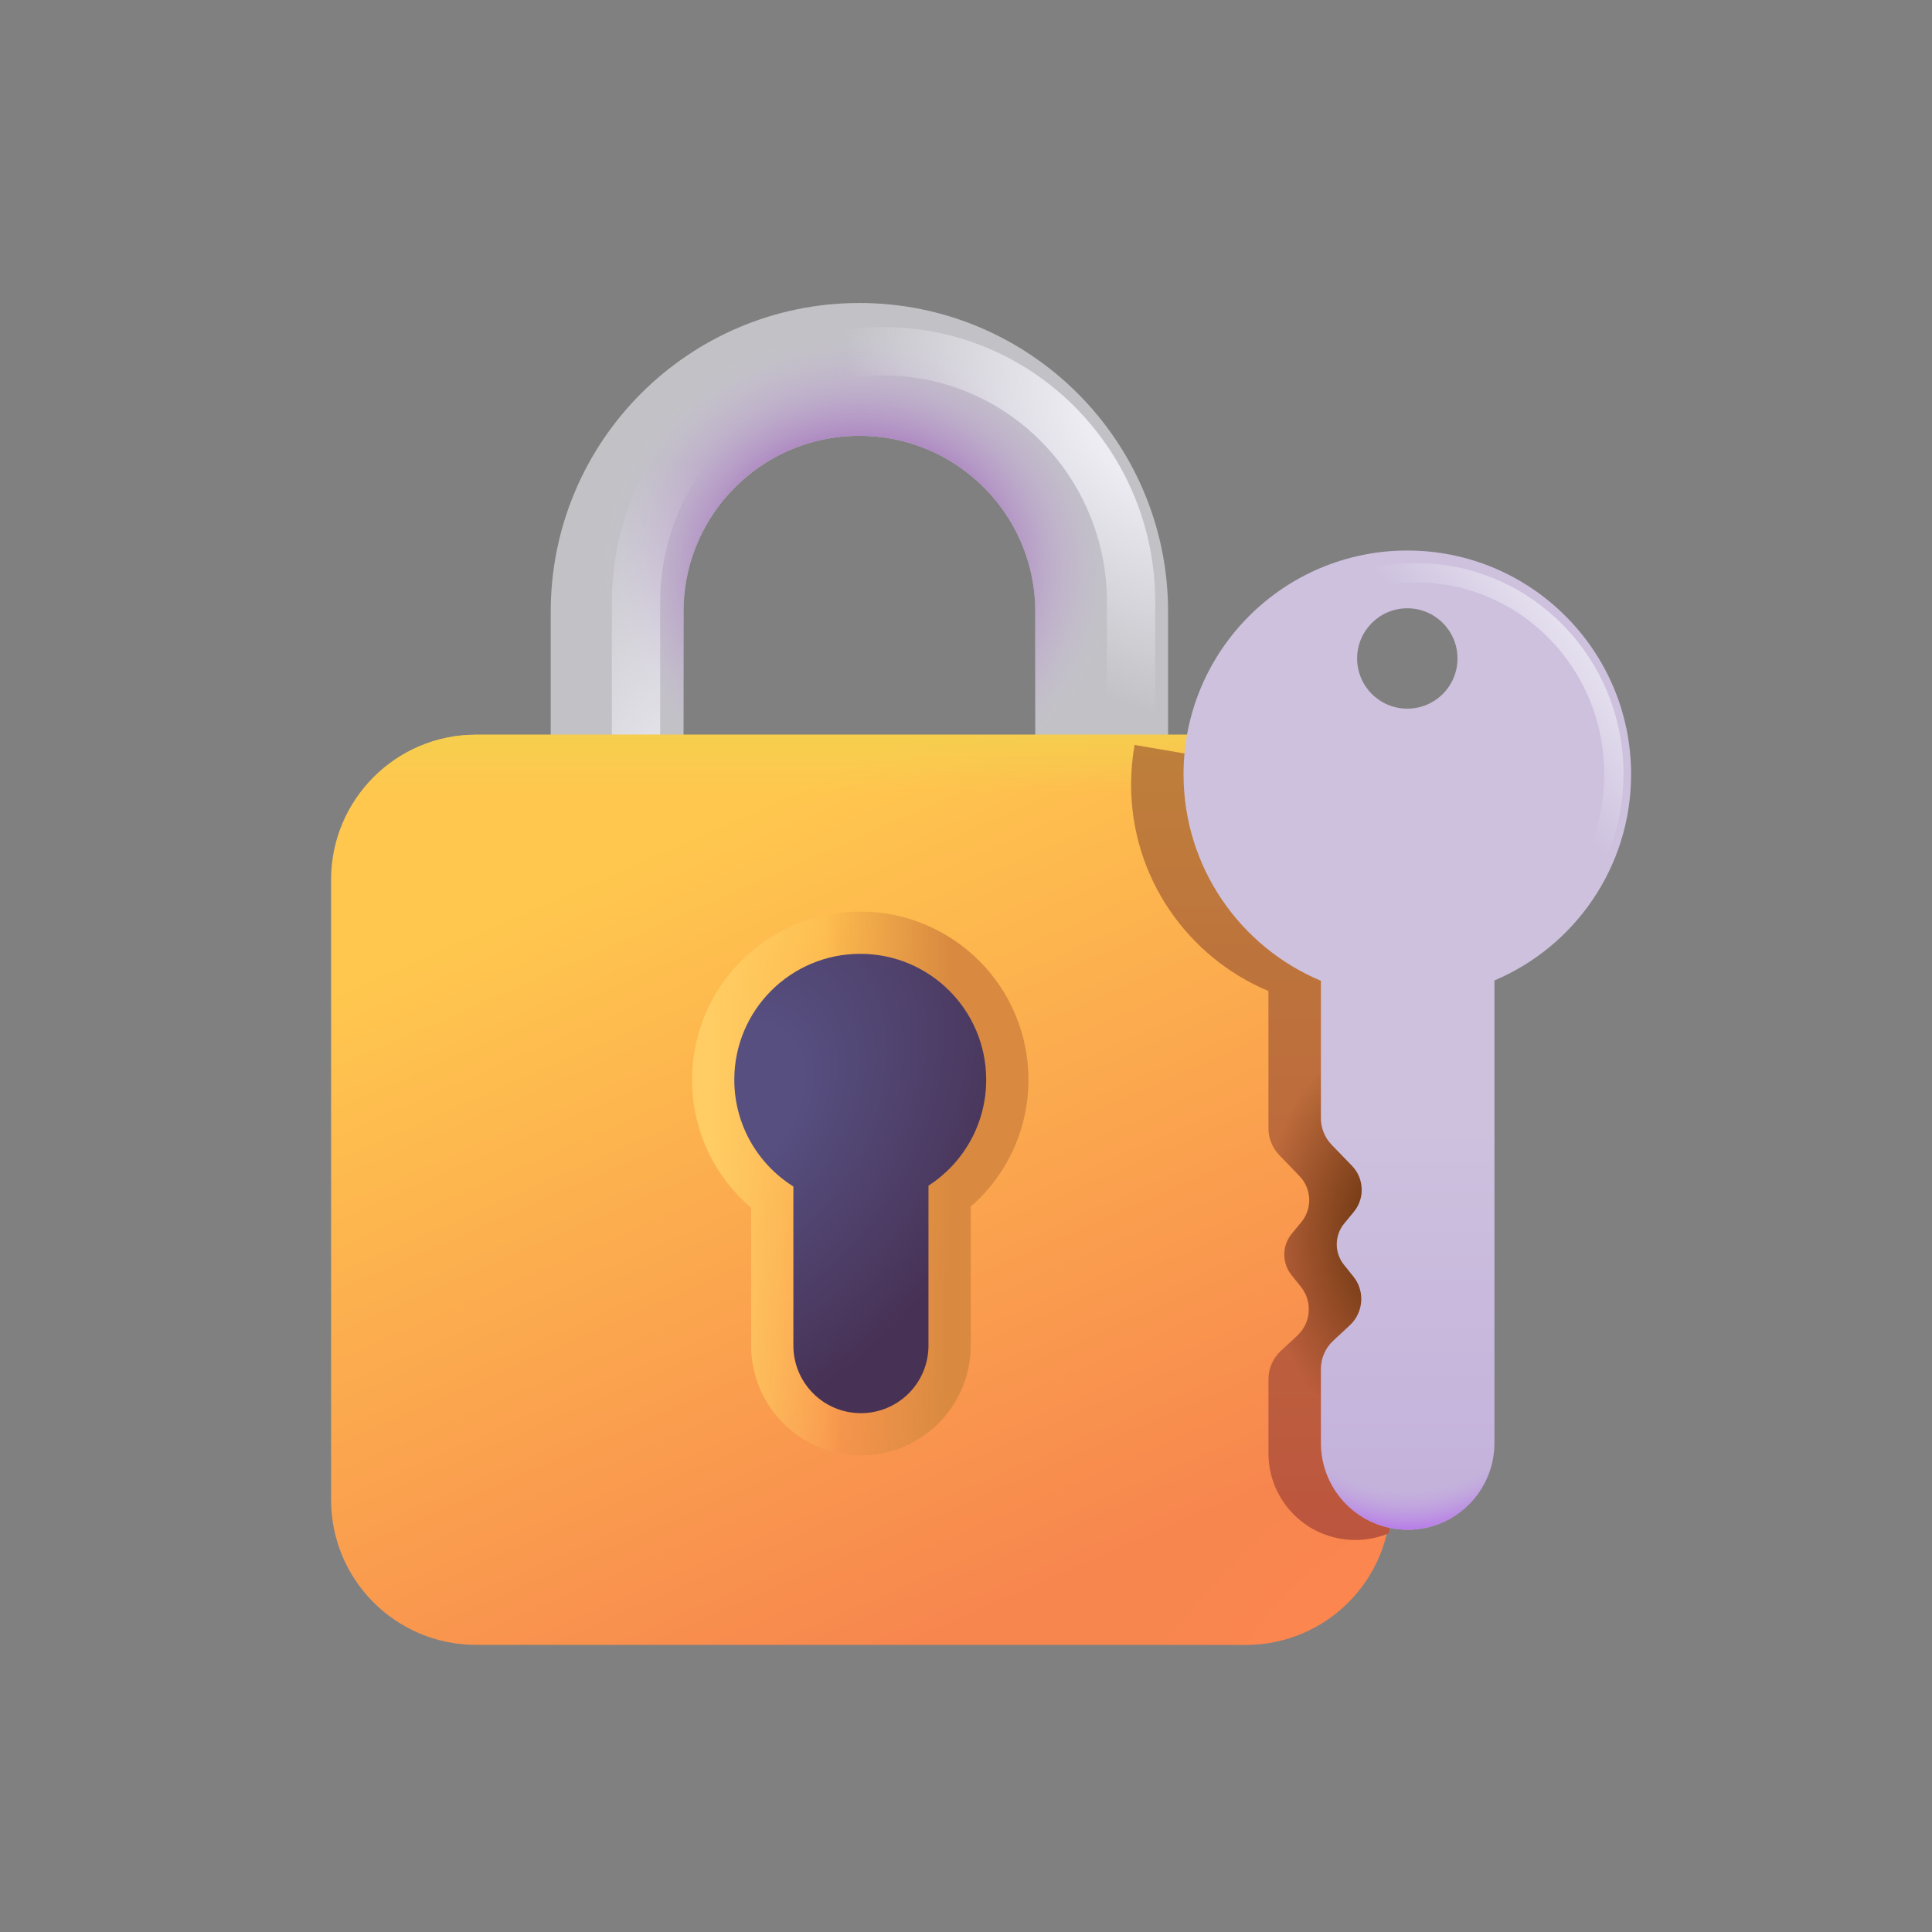 <svg width="40" height="40" viewBox="0 0 40 40" fill="none" xmlns="http://www.w3.org/2000/svg">
<rect x="0" y="0" width="40" height="40" fill="#808080" stroke="none"/>
<path d="M12.777 18.227V12.664C12.777 9.894 15.023 7.648 17.793 7.648C20.563 7.648 22.809 9.894 22.809 12.664V18.227" stroke="#C2C2C6" stroke-width="2.75"/>
<path d="M12.777 18.227V12.664C12.777 9.894 15.023 7.648 17.793 7.648C20.563 7.648 22.809 9.894 22.809 12.664V18.227" stroke="url(#paint0_radial_3204_26920)" stroke-width="2.75"/>
<path d="M13.168 18.227V12.467C13.168 9.599 15.463 7.273 18.293 7.273C21.123 7.273 23.418 9.599 23.418 12.467V18.227" stroke="url(#paint1_radial_3204_26920)"/>
<path d="M13.168 18.227V12.467C13.168 9.599 15.463 7.273 18.293 7.273C21.123 7.273 23.418 9.599 23.418 12.467V18.227" stroke="url(#paint2_radial_3204_26920)"/>
<path d="M25.793 15.211H9.855C8.199 15.211 6.855 16.554 6.855 18.211V31.055C6.855 32.712 8.199 34.055 9.855 34.055H25.793C27.45 34.055 28.793 32.712 28.793 31.055V18.211C28.793 16.554 27.45 15.211 25.793 15.211Z" fill="url(#paint3_linear_3204_26920)"/>
<path d="M25.793 15.211H9.855C8.199 15.211 6.855 16.554 6.855 18.211V31.055C6.855 32.712 8.199 34.055 9.855 34.055H25.793C27.45 34.055 28.793 32.712 28.793 31.055V18.211C28.793 16.554 27.45 15.211 25.793 15.211Z" fill="url(#paint4_radial_3204_26920)"/>
<path d="M25.793 15.211H9.855C8.199 15.211 6.855 16.554 6.855 18.211V31.055C6.855 32.712 8.199 34.055 9.855 34.055H25.793C27.45 34.055 28.793 32.712 28.793 31.055V18.211C28.793 16.554 27.45 15.211 25.793 15.211Z" fill="url(#paint5_linear_3204_26920)"/>
<path d="M25.793 15.211H9.855C8.199 15.211 6.855 16.554 6.855 18.211V31.055C6.855 32.712 8.199 34.055 9.855 34.055H25.793C27.45 34.055 28.793 32.712 28.793 31.055V18.211C28.793 16.554 27.45 15.211 25.793 15.211Z" fill="url(#paint6_radial_3204_26920)"/>
<path d="M23.49 15.423C23.443 15.69 23.418 15.964 23.418 16.244C23.418 18.168 24.591 19.818 26.262 20.518V23.36C26.262 23.567 26.342 23.767 26.487 23.916L26.905 24.349C27.041 24.489 27.113 24.678 27.106 24.872C27.101 25.029 27.044 25.18 26.944 25.302L26.744 25.544C26.644 25.666 26.59 25.818 26.59 25.974C26.59 26.128 26.642 26.278 26.739 26.398L26.934 26.641C27.04 26.773 27.098 26.937 27.098 27.107C27.098 27.314 27.012 27.511 26.86 27.652L26.518 27.969C26.354 28.121 26.262 28.333 26.262 28.556V30.087C26.262 31.08 27.066 31.884 28.059 31.884C28.306 31.884 28.541 31.834 28.755 31.744C28.78 31.589 28.793 31.429 28.793 31.267V18.423C28.793 16.766 28.144 15.937 26.487 15.937L23.49 15.423Z" fill="url(#paint7_linear_3204_26920)"/>
<path d="M23.49 15.423C23.443 15.69 23.418 15.964 23.418 16.244C23.418 18.168 24.591 19.818 26.262 20.518V23.36C26.262 23.567 26.342 23.767 26.487 23.916L26.905 24.349C27.041 24.489 27.113 24.678 27.106 24.872C27.101 25.029 27.044 25.18 26.944 25.302L26.744 25.544C26.644 25.666 26.59 25.818 26.59 25.974C26.59 26.128 26.642 26.278 26.739 26.398L26.934 26.641C27.04 26.773 27.098 26.937 27.098 27.107C27.098 27.314 27.012 27.511 26.86 27.652L26.518 27.969C26.354 28.121 26.262 28.333 26.262 28.556V30.087C26.262 31.08 27.066 31.884 28.059 31.884C28.306 31.884 28.541 31.834 28.755 31.744C28.78 31.589 28.793 31.429 28.793 31.267V18.423C28.793 16.766 28.144 15.937 26.487 15.937L23.49 15.423Z" fill="url(#paint8_radial_3204_26920)"/>
<path d="M19.223 24.548C19.942 24.084 20.418 23.275 20.418 22.355C20.418 20.915 19.251 19.748 17.811 19.748C16.37 19.748 15.203 20.915 15.203 22.355C15.203 23.287 15.691 24.104 16.426 24.565V27.859C16.426 28.632 17.052 29.258 17.824 29.258C18.597 29.258 19.223 28.632 19.223 27.859V24.548Z" stroke="url(#paint9_linear_3204_26920)" stroke-width="1.75"/>
<path d="M19.223 24.548C19.942 24.084 20.418 23.275 20.418 22.355C20.418 20.915 19.251 19.748 17.811 19.748C16.37 19.748 15.203 20.915 15.203 22.355C15.203 23.287 15.691 24.104 16.426 24.565V27.859C16.426 28.632 17.052 29.258 17.824 29.258C18.597 29.258 19.223 28.632 19.223 27.859V24.548Z" stroke="url(#paint10_linear_3204_26920)" stroke-width="1.75"/>
<path d="M19.223 24.548C19.942 24.084 20.418 23.275 20.418 22.355C20.418 20.915 19.251 19.748 17.811 19.748C16.37 19.748 15.203 20.915 15.203 22.355C15.203 23.287 15.691 24.104 16.426 24.565V27.859C16.426 28.632 17.052 29.258 17.824 29.258C18.597 29.258 19.223 28.632 19.223 27.859V24.548Z" fill="url(#paint11_radial_3204_26920)"/>
<path fill-rule="evenodd" clip-rule="evenodd" d="M30.941 20.299C32.603 19.596 33.77 17.95 33.77 16.031C33.77 13.473 31.695 11.398 29.137 11.398C26.578 11.398 24.504 13.473 24.504 16.031C24.504 17.956 25.677 19.606 27.348 20.306V23.148C27.348 23.355 27.428 23.555 27.573 23.704L27.991 24.136C28.127 24.276 28.199 24.465 28.192 24.66C28.187 24.817 28.13 24.968 28.029 25.09L27.83 25.332C27.73 25.453 27.676 25.605 27.676 25.762C27.676 25.916 27.728 26.066 27.825 26.186L28.02 26.429C28.126 26.561 28.184 26.725 28.184 26.894C28.184 27.101 28.097 27.299 27.946 27.439L27.604 27.757C27.44 27.908 27.348 28.121 27.348 28.343V29.875C27.348 30.867 28.152 31.672 29.145 31.672C30.137 31.672 30.941 30.867 30.941 29.875V20.299ZM30.176 13.633C30.176 14.207 29.711 14.672 29.137 14.672C28.563 14.672 28.098 14.207 28.098 13.633C28.098 13.059 28.563 12.594 29.137 12.594C29.711 12.594 30.176 13.059 30.176 13.633Z" fill="url(#paint12_linear_3204_26920)"/>
<path fill-rule="evenodd" clip-rule="evenodd" d="M30.941 20.299C32.603 19.596 33.77 17.95 33.77 16.031C33.77 13.473 31.695 11.398 29.137 11.398C26.578 11.398 24.504 13.473 24.504 16.031C24.504 17.956 25.677 19.606 27.348 20.306V23.148C27.348 23.355 27.428 23.555 27.573 23.704L27.991 24.136C28.127 24.276 28.199 24.465 28.192 24.66C28.187 24.817 28.13 24.968 28.029 25.09L27.83 25.332C27.73 25.453 27.676 25.605 27.676 25.762C27.676 25.916 27.728 26.066 27.825 26.186L28.02 26.429C28.126 26.561 28.184 26.725 28.184 26.894C28.184 27.101 28.097 27.299 27.946 27.439L27.604 27.757C27.44 27.908 27.348 28.121 27.348 28.343V29.875C27.348 30.867 28.152 31.672 29.145 31.672C30.137 31.672 30.941 30.867 30.941 29.875V20.299ZM30.176 13.633C30.176 14.207 29.711 14.672 29.137 14.672C28.563 14.672 28.098 14.207 28.098 13.633C28.098 13.059 28.563 12.594 29.137 12.594C29.711 12.594 30.176 13.059 30.176 13.633Z" fill="url(#paint13_radial_3204_26920)"/>
<path d="M29.321 20.184C31.581 20.184 33.413 18.321 33.413 16.022C33.413 13.723 31.581 11.859 29.321 11.859C27.062 11.859 25.23 13.723 25.23 16.022C25.23 18.321 27.062 20.184 29.321 20.184Z" stroke="url(#paint14_linear_3204_26920)" stroke-width="0.4"/>
<defs>
<radialGradient id="paint0_radial_3204_26920" cx="0" cy="0" r="1" gradientUnits="userSpaceOnUse" gradientTransform="translate(17.793 11.742) rotate(-90) scale(4.844 5.289)">
<stop offset="0.531" stop-color="#AB83C0"/>
<stop offset="1" stop-color="#CBBBDC" stop-opacity="0"/>
</radialGradient>
<radialGradient id="paint1_radial_3204_26920" cx="0" cy="0" r="1" gradientUnits="userSpaceOnUse" gradientTransform="translate(23.724 8.68) rotate(136.74) scale(5.244 7.203)">
<stop offset="0.216" stop-color="#EDECF3"/>
<stop offset="1" stop-color="#EDECF3" stop-opacity="0"/>
</radialGradient>
<radialGradient id="paint2_radial_3204_26920" cx="0" cy="0" r="1" gradientUnits="userSpaceOnUse" gradientTransform="translate(14.375 16.742) rotate(-90) scale(7.125 5.163)">
<stop stop-color="#EDECF3"/>
<stop offset="1" stop-color="#EDECF3" stop-opacity="0"/>
</radialGradient>
<linearGradient id="paint3_linear_3204_26920" x1="11.98" y1="18.273" x2="18.918" y2="34.055" gradientUnits="userSpaceOnUse">
<stop stop-color="#FFC74E"/>
<stop offset="1" stop-color="#F7864E"/>
</linearGradient>
<radialGradient id="paint4_radial_3204_26920" cx="0" cy="0" r="1" gradientUnits="userSpaceOnUse" gradientTransform="translate(28.23 34.055) rotate(-132.274) scale(3.252 7.576)">
<stop stop-color="#FF8650"/>
<stop offset="1" stop-color="#FF8650" stop-opacity="0"/>
</radialGradient>
<linearGradient id="paint5_linear_3204_26920" x1="17.824" y1="14.898" x2="17.824" y2="16.398" gradientUnits="userSpaceOnUse">
<stop stop-color="#F3D04E"/>
<stop offset="1" stop-color="#F3D04E" stop-opacity="0"/>
</linearGradient>
<radialGradient id="paint6_radial_3204_26920" cx="0" cy="0" r="1" gradientUnits="userSpaceOnUse" gradientTransform="translate(28.48 15.211) rotate(126.254) scale(2.325 5.252)">
<stop stop-color="#FFF760"/>
<stop offset="1" stop-color="#FFF760" stop-opacity="0"/>
</radialGradient>
<linearGradient id="paint7_linear_3204_26920" x1="26.105" y1="15.423" x2="26.105" y2="31.884" gradientUnits="userSpaceOnUse">
<stop stop-color="#BE7F3B"/>
<stop offset="1" stop-color="#BC553E"/>
</linearGradient>
<radialGradient id="paint8_radial_3204_26920" cx="0" cy="0" r="1" gradientUnits="userSpaceOnUse" gradientTransform="translate(29.162 25.569) rotate(180) scale(3.056 4.298)">
<stop offset="0.336" stop-color="#763C16"/>
<stop offset="1" stop-color="#763C16" stop-opacity="0"/>
</radialGradient>
<linearGradient id="paint9_linear_3204_26920" x1="20.949" y1="25.836" x2="17.074" y2="25.836" gradientUnits="userSpaceOnUse">
<stop offset="0.331" stop-color="#D98A40"/>
<stop offset="1" stop-color="#D98A40" stop-opacity="0"/>
</linearGradient>
<linearGradient id="paint10_linear_3204_26920" x1="14.699" y1="24.898" x2="17.418" y2="24.898" gradientUnits="userSpaceOnUse">
<stop stop-color="#FFCD63"/>
<stop offset="1" stop-color="#FFCD63" stop-opacity="0"/>
</linearGradient>
<radialGradient id="paint11_radial_3204_26920" cx="0" cy="0" r="1" gradientUnits="userSpaceOnUse" gradientTransform="translate(15.203 22.773) rotate(34.061) scale(5.691 7.827)">
<stop offset="0.217" stop-color="#564F80"/>
<stop offset="1" stop-color="#473154"/>
</radialGradient>
<linearGradient id="paint12_linear_3204_26920" x1="29.137" y1="23.312" x2="29.137" y2="31.672" gradientUnits="userSpaceOnUse">
<stop stop-color="#CDC1DE"/>
<stop offset="1" stop-color="#C3B0DB"/>
</linearGradient>
<radialGradient id="paint13_radial_3204_26920" cx="0" cy="0" r="1" gradientUnits="userSpaceOnUse" gradientTransform="translate(29.137 18.448) rotate(90) scale(13.223 6.493)">
<stop offset="0.935" stop-color="#C0A3E0" stop-opacity="0"/>
<stop offset="1" stop-color="#B778E9"/>
</radialGradient>
<linearGradient id="paint14_linear_3204_26920" x1="33.61" y1="12.84" x2="30.968" y2="14.968" gradientUnits="userSpaceOnUse">
<stop offset="0.126" stop-color="#EBE8F3"/>
<stop offset="1" stop-color="#EBE8F3" stop-opacity="0"/>
</linearGradient>
</defs>
</svg>

